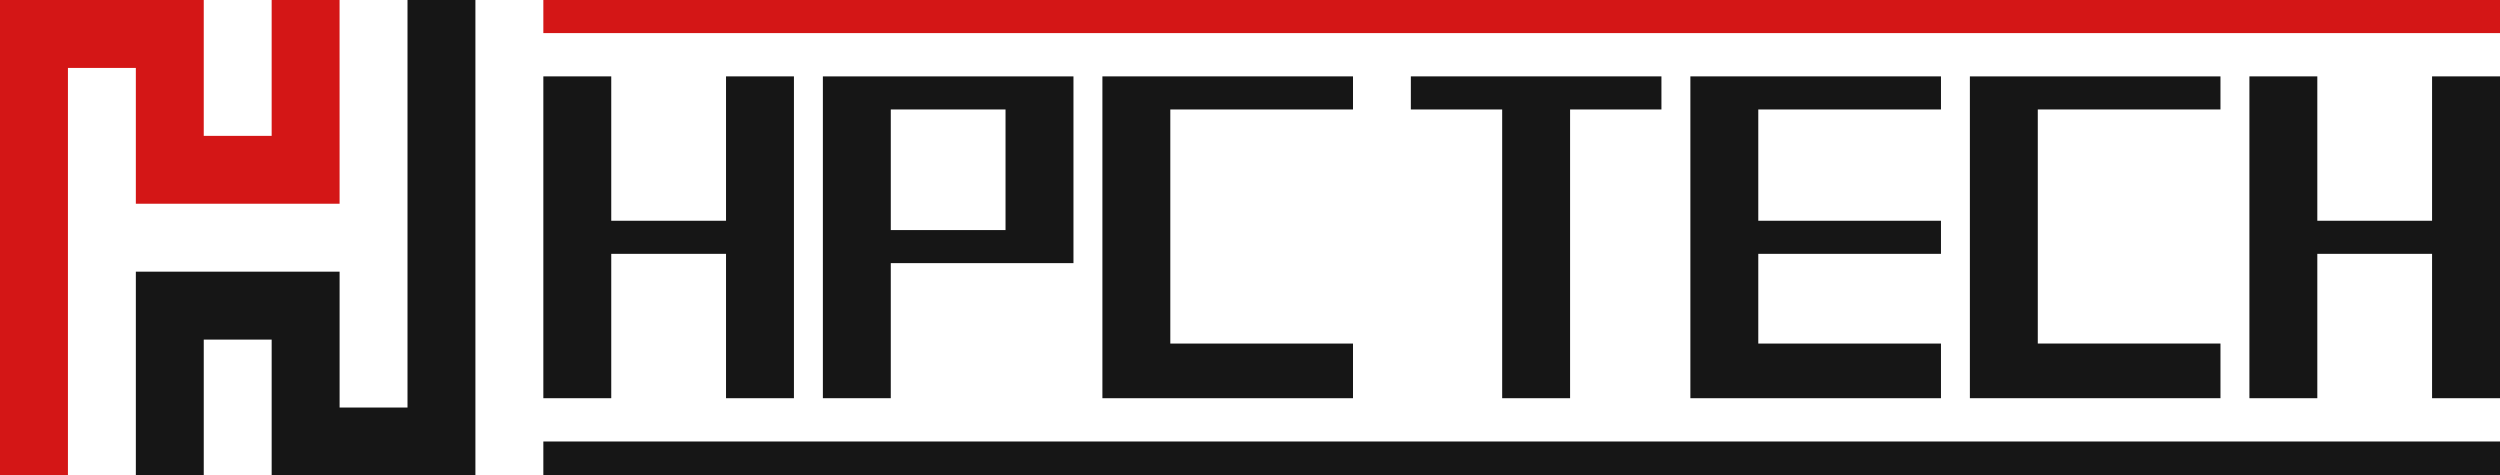 <?xml version="1.0" encoding="UTF-8"?><svg id="_レイヤー_2" xmlns="http://www.w3.org/2000/svg" viewBox="0 0 914.84 173.99"><defs><style>.cls-1,.cls-2{fill:#d41616;}.cls-3,.cls-4{fill:#161616;}.cls-4,.cls-2{fill-rule:evenodd;}</style></defs><g id="_レイヤ_1"><path class="cls-2" d="m0,0h74.56c0,16.57,0,33.14,0,49.71h24.85V0h24.85c0,24.87.01,49.71.01,74.56H49.71c0-16.57,0-33.14,0-49.71h-24.85v149.13H0c0-58,0-115.99,0-173.99h0Z"/><path class="cls-4" d="m149.12,0h24.85c0,57.99,0,115.99,0,173.98h-74.56v-24.86h0v-24.85h-24.85v49.71h-24.85c0-24.86,0-49.71,0-74.56h74.56v49.71h24.85V0Z"/><rect class="cls-1" x="198.83" width="716.01" height="12.11"/><rect class="cls-3" x="198.83" y="161.56" width="716.01" height="12.43"/><path class="cls-4" d="m574.55,40.06v105.66h-24.85V40.06h-33.42v-12.11h91.7v12.11h-33.42Z"/><path class="cls-4" d="m643.42,125.72h66.85v20h-91.7V27.95h91.7v12.11h-66.85v40.72h66.85v12.11h-66.85v32.83Z"/><path class="cls-4" d="m745.7,125.72h66.85v20h-91.7V27.95h91.7v12.11h-66.85v85.66Z"/><polygon class="cls-4" points="914.84 27.95 914.84 145.72 889.98 145.72 889.98 92.89 847.99 92.89 847.99 145.72 823.14 145.72 823.14 27.95 847.99 27.95 847.99 80.78 889.98 80.78 889.98 27.95 914.84 27.95"/><polygon class="cls-4" points="290.53 27.95 290.53 145.72 265.68 145.72 265.68 92.89 223.68 92.89 223.68 145.72 198.83 145.72 198.83 27.95 223.68 27.95 223.68 80.78 265.68 80.78 265.68 27.95 290.53 27.95"/><path class="cls-4" d="m325.97,145.72h-24.85V27.95h91.7v68.35h-66.85v49.42h0Zm41.99-105.66h-41.99v44.13h41.99v-44.13Z"/><path class="cls-4" d="m428.26,125.72h66.85v20h-91.7V27.95h91.7v12.11h-66.85v85.66Z"/></g></svg>